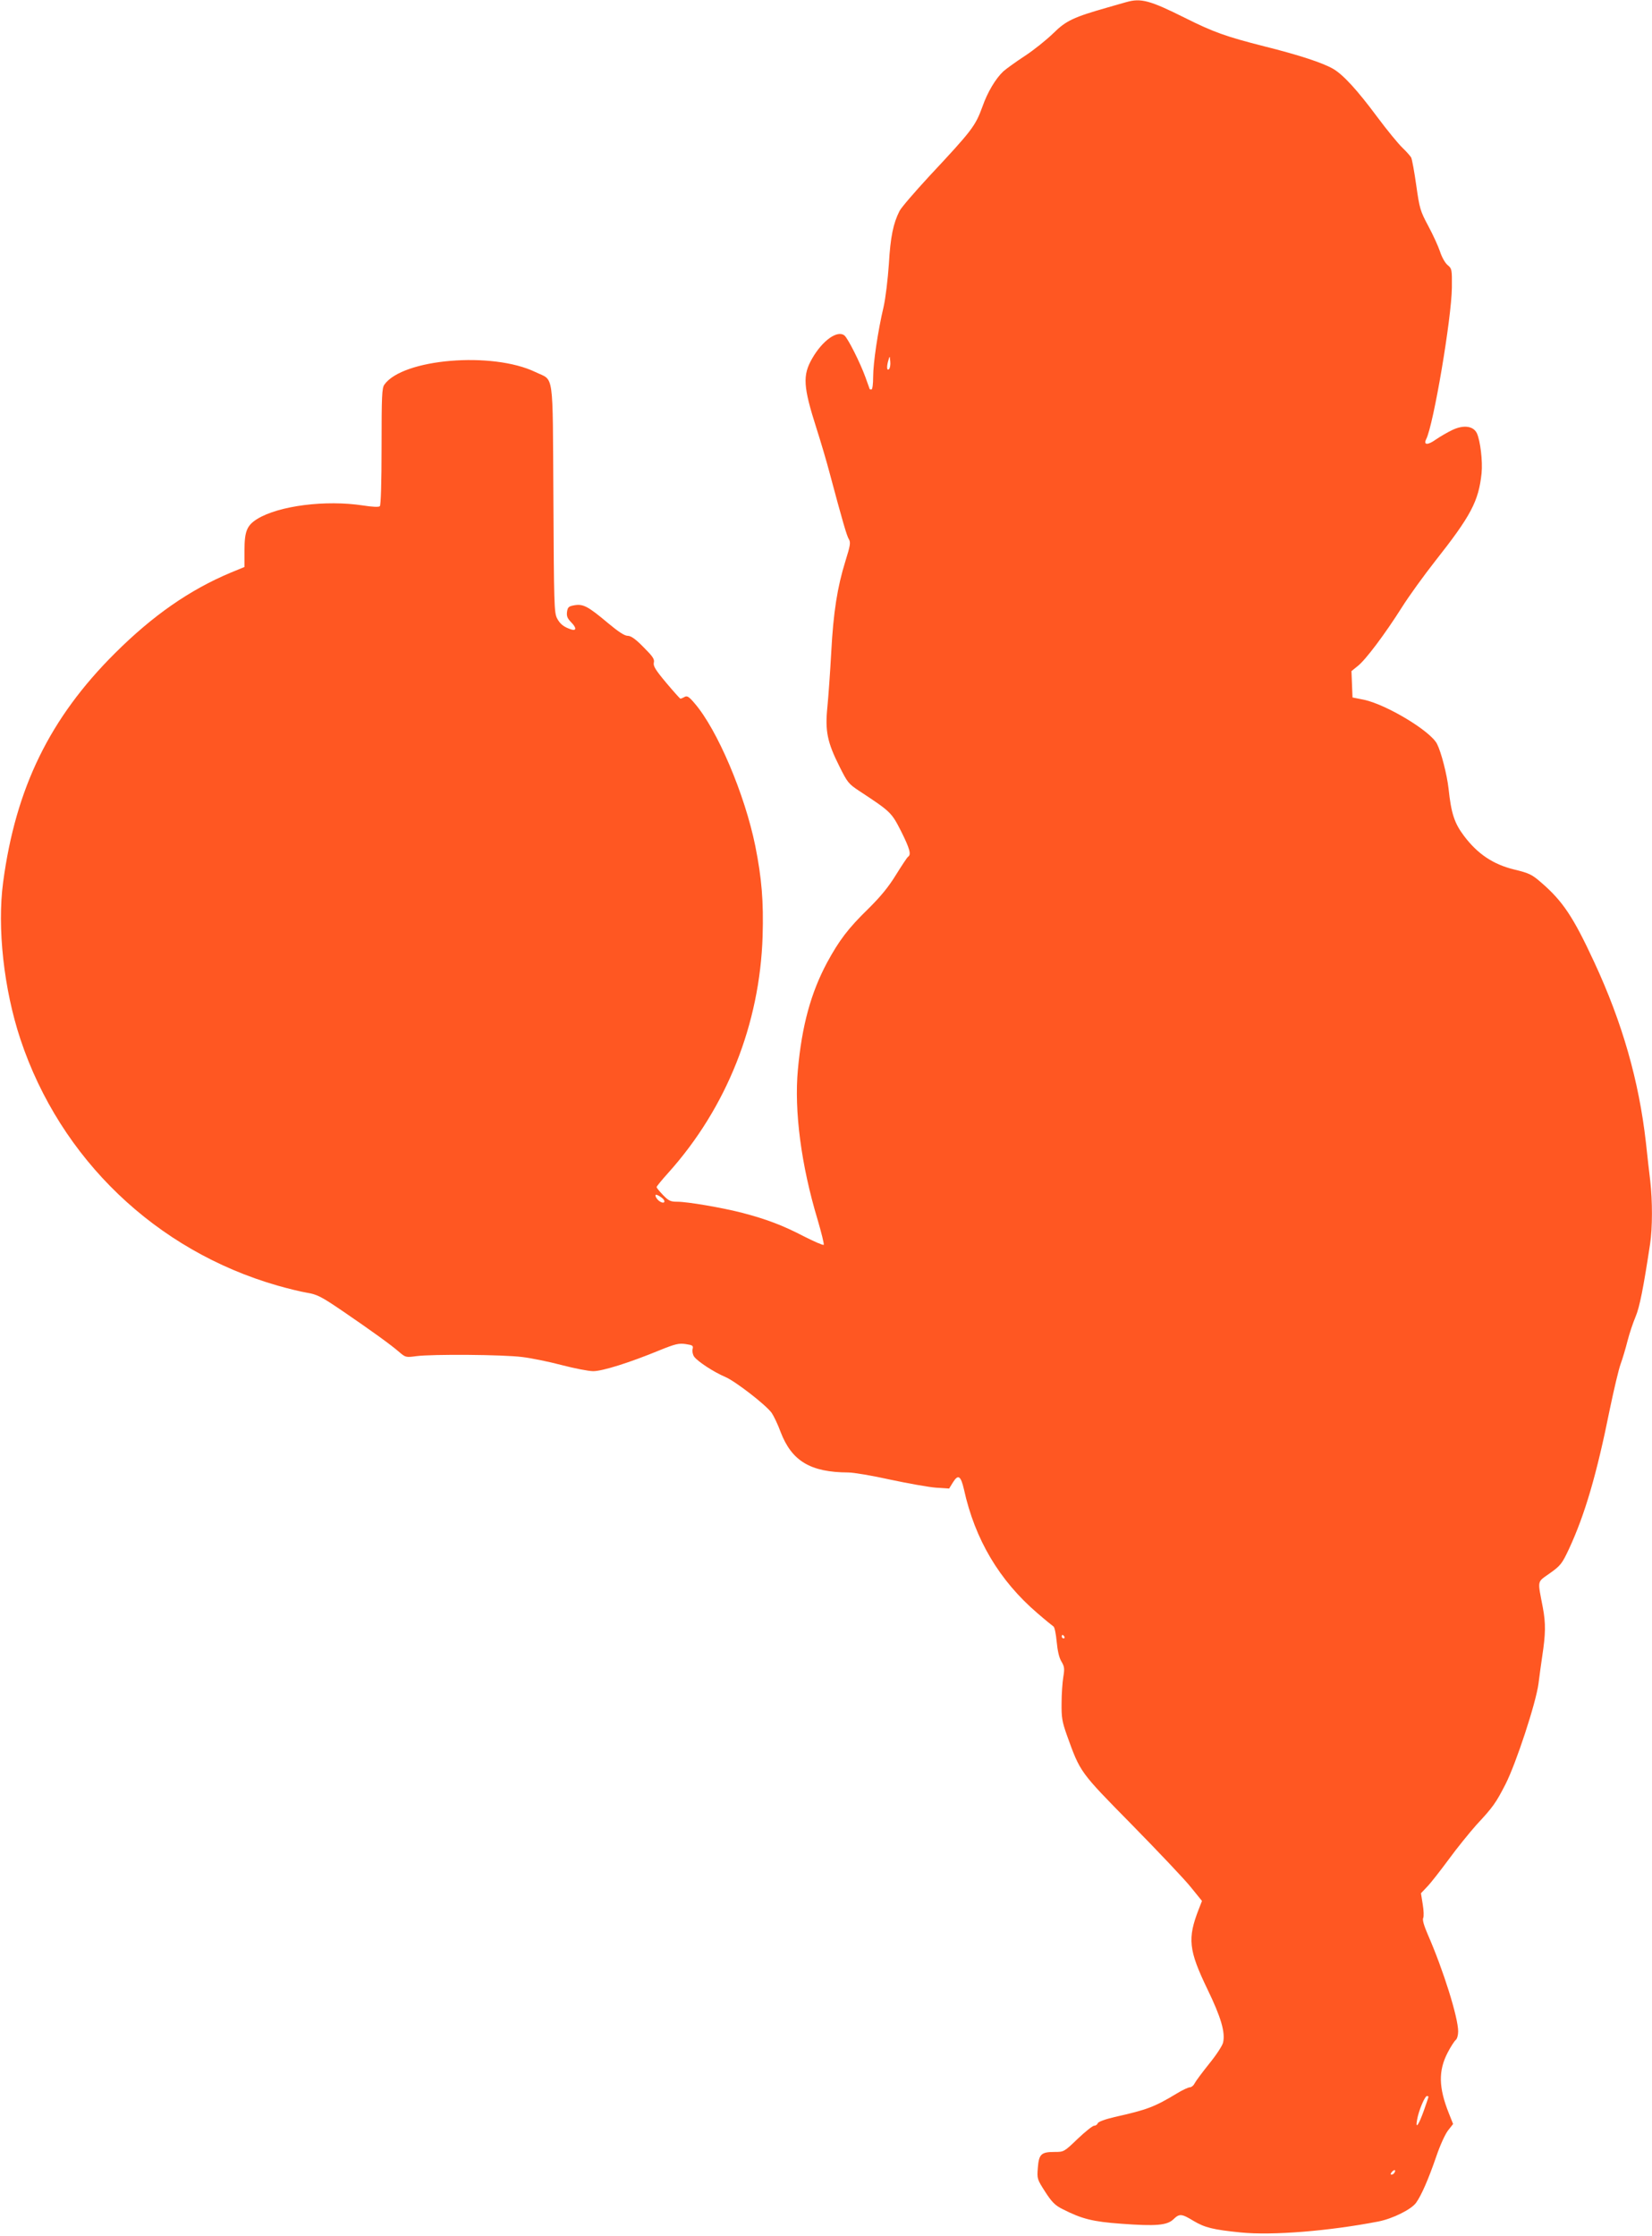 <?xml version="1.0" standalone="no"?>
<!DOCTYPE svg PUBLIC "-//W3C//DTD SVG 20010904//EN"
 "http://www.w3.org/TR/2001/REC-SVG-20010904/DTD/svg10.dtd">
<svg version="1.0" xmlns="http://www.w3.org/2000/svg"
 width="946pt" height="1280pt" viewBox="0 0 946 1280"
 preserveAspectRatio="xMidYMid meet">
<g transform="translate(0,1280) scale(0.1,-0.1)"
fill="#ff5722" stroke="none">
<path d="M6450 12788 c-19 -5 -66 -19 -105 -30 -197 -56 -240 -76 -313 -148
-38 -37 -111 -96 -163 -130 -52 -34 -107 -74 -123 -88 -44 -41 -91 -119 -120
-202 -41 -112 -58 -135 -304 -398 -83 -90 -161 -180 -171 -200 -36 -71 -52
-148 -61 -304 -6 -87 -19 -195 -30 -244 -33 -139 -60 -323 -60 -401 0 -42 -4
-73 -10 -73 -5 0 -10 1 -10 3 0 1 -11 31 -24 67 -30 83 -100 222 -120 239 -40
33 -126 -28 -185 -131 -56 -97 -52 -161 25 -402 25 -78 58 -190 74 -251 76
-284 99 -363 111 -382 11 -19 8 -36 -20 -126 -46 -148 -69 -292 -81 -522 -6
-110 -16 -250 -22 -312 -14 -138 -1 -202 70 -343 44 -88 51 -98 112 -138 181
-119 185 -123 240 -231 50 -100 59 -134 40 -146 -5 -3 -36 -50 -69 -103 -43
-70 -88 -125 -161 -197 -113 -110 -165 -179 -234 -306 -92 -172 -144 -360
-167 -613 -22 -235 19 -548 113 -859 22 -75 38 -140 35 -144 -4 -3 -55 19
-114 49 -121 63 -214 98 -351 134 -116 30 -315 64 -374 64 -38 0 -49 5 -81 38
-20 21 -37 41 -37 46 0 4 31 42 69 84 332 371 522 849 538 1352 6 198 -5 332
-42 517 -60 295 -217 665 -347 816 -33 39 -43 45 -58 37 -10 -6 -21 -10 -24
-10 -2 0 -39 41 -81 91 -62 74 -75 96 -71 115 5 20 -5 35 -59 89 -46 47 -72
65 -91 65 -18 0 -54 24 -115 75 -112 94 -139 108 -189 100 -33 -6 -39 -10 -43
-38 -3 -25 2 -37 24 -60 30 -30 31 -50 1 -41 -43 14 -65 31 -82 64 -17 32 -18
83 -21 686 -5 745 6 671 -103 724 -247 119 -760 76 -865 -72 -14 -20 -16 -64
-16 -355 0 -208 -4 -335 -10 -341 -6 -6 -43 -4 -95 4 -215 33 -483 -1 -607
-77 -59 -37 -73 -70 -73 -180 l0 -95 -78 -32 c-236 -99 -446 -245 -663 -461
-374 -372 -569 -772 -641 -1311 -35 -262 4 -614 99 -900 228 -685 776 -1210
1472 -1410 56 -16 132 -35 169 -41 59 -10 82 -22 207 -107 158 -108 274 -191
324 -235 33 -28 37 -29 95 -21 92 12 498 9 606 -5 52 -6 154 -27 226 -46 73
-19 154 -35 181 -35 53 0 209 49 381 120 89 36 110 41 149 35 40 -6 44 -9 39
-29 -3 -12 1 -32 9 -43 20 -28 114 -89 178 -116 57 -24 233 -160 266 -206 11
-16 35 -65 51 -109 64 -167 171 -231 388 -232 29 0 137 -18 240 -41 103 -22
221 -43 262 -46 l75 -5 23 37 c29 46 44 36 62 -42 63 -287 203 -522 420 -708
45 -39 87 -73 93 -77 6 -4 14 -43 18 -87 5 -53 14 -92 27 -113 17 -29 19 -40
11 -88 -5 -30 -10 -98 -10 -150 -1 -83 3 -106 30 -183 78 -216 72 -208 373
-514 150 -153 302 -313 337 -357 l64 -79 -18 -46 c-66 -169 -59 -235 50 -461
77 -159 102 -245 89 -303 -3 -17 -39 -72 -79 -121 -40 -50 -78 -101 -84 -113
-6 -13 -19 -23 -28 -23 -8 0 -41 -15 -72 -34 -131 -79 -171 -94 -358 -136 -55
-13 -94 -27 -97 -36 -3 -8 -12 -14 -21 -14 -8 0 -51 -34 -94 -75 -78 -75 -79
-75 -133 -75 -76 0 -89 -13 -95 -91 -5 -63 -4 -65 42 -137 38 -59 57 -78 99
-99 112 -57 173 -72 336 -84 200 -15 263 -9 299 25 35 34 47 33 116 -9 64 -38
111 -50 270 -66 182 -18 505 8 789 63 81 16 188 69 215 107 31 43 72 138 116
266 21 62 50 126 67 148 l29 37 -25 63 c-58 146 -60 242 -6 346 17 33 38 65
46 72 8 6 14 28 14 49 0 80 -85 352 -174 555 -22 51 -32 85 -26 95 4 8 3 43
-3 78 l-10 63 35 37 c20 20 75 91 124 157 48 66 120 154 158 197 96 103 112
126 167 233 61 120 174 464 189 576 6 46 15 116 21 154 20 131 21 190 4 281
-31 163 -35 143 40 197 62 44 70 55 110 140 91 197 158 424 234 802 23 110 50
225 61 255 11 30 29 90 40 134 11 43 32 105 46 138 23 54 45 165 83 416 14 90
14 248 1 361 -6 47 -17 147 -25 221 -40 353 -135 685 -295 1030 -120 259 -180
350 -304 457 -54 47 -69 54 -155 75 -120 29 -210 89 -288 193 -55 73 -73 129
-88 270 -9 80 -42 209 -66 256 -37 74 -291 226 -419 253 l-65 13 -3 76 -3 75
36 29 c45 35 156 183 254 338 41 65 126 182 188 261 206 261 250 344 267 504
7 69 -7 187 -27 230 -20 41 -75 49 -139 19 -28 -13 -72 -39 -97 -56 -46 -33
-71 -31 -54 3 42 83 145 692 147 867 1 106 0 109 -25 130 -15 13 -33 46 -43
77 -10 30 -40 96 -67 146 -46 86 -50 99 -69 233 -11 78 -24 149 -29 159 -5 9
-28 35 -51 57 -23 22 -88 101 -143 175 -116 156 -195 242 -253 276 -59 34
-191 78 -395 129 -220 56 -290 81 -454 163 -200 100 -252 114 -335 90z m-1359
-2101 c-13 -13 -15 15 -3 53 7 24 7 23 10 -9 2 -18 -1 -38 -7 -44z m-1303
-4743 c26 -18 20 -39 -7 -24 -19 10 -36 40 -23 40 4 0 18 -7 30 -16z m2307
-2514 c3 -5 1 -10 -4 -10 -6 0 -11 5 -11 10 0 6 2 10 4 10 3 0 8 -4 11 -10z
m2085 -2634 c0 -3 -12 -38 -26 -78 -31 -87 -50 -112 -39 -53 8 49 44 135 56
135 5 0 9 -2 9 -4z m-195 -435 c-3 -6 -11 -11 -17 -11 -6 0 -6 6 2 15 14 17
26 13 15 -4z"/>
</g>
</svg>
